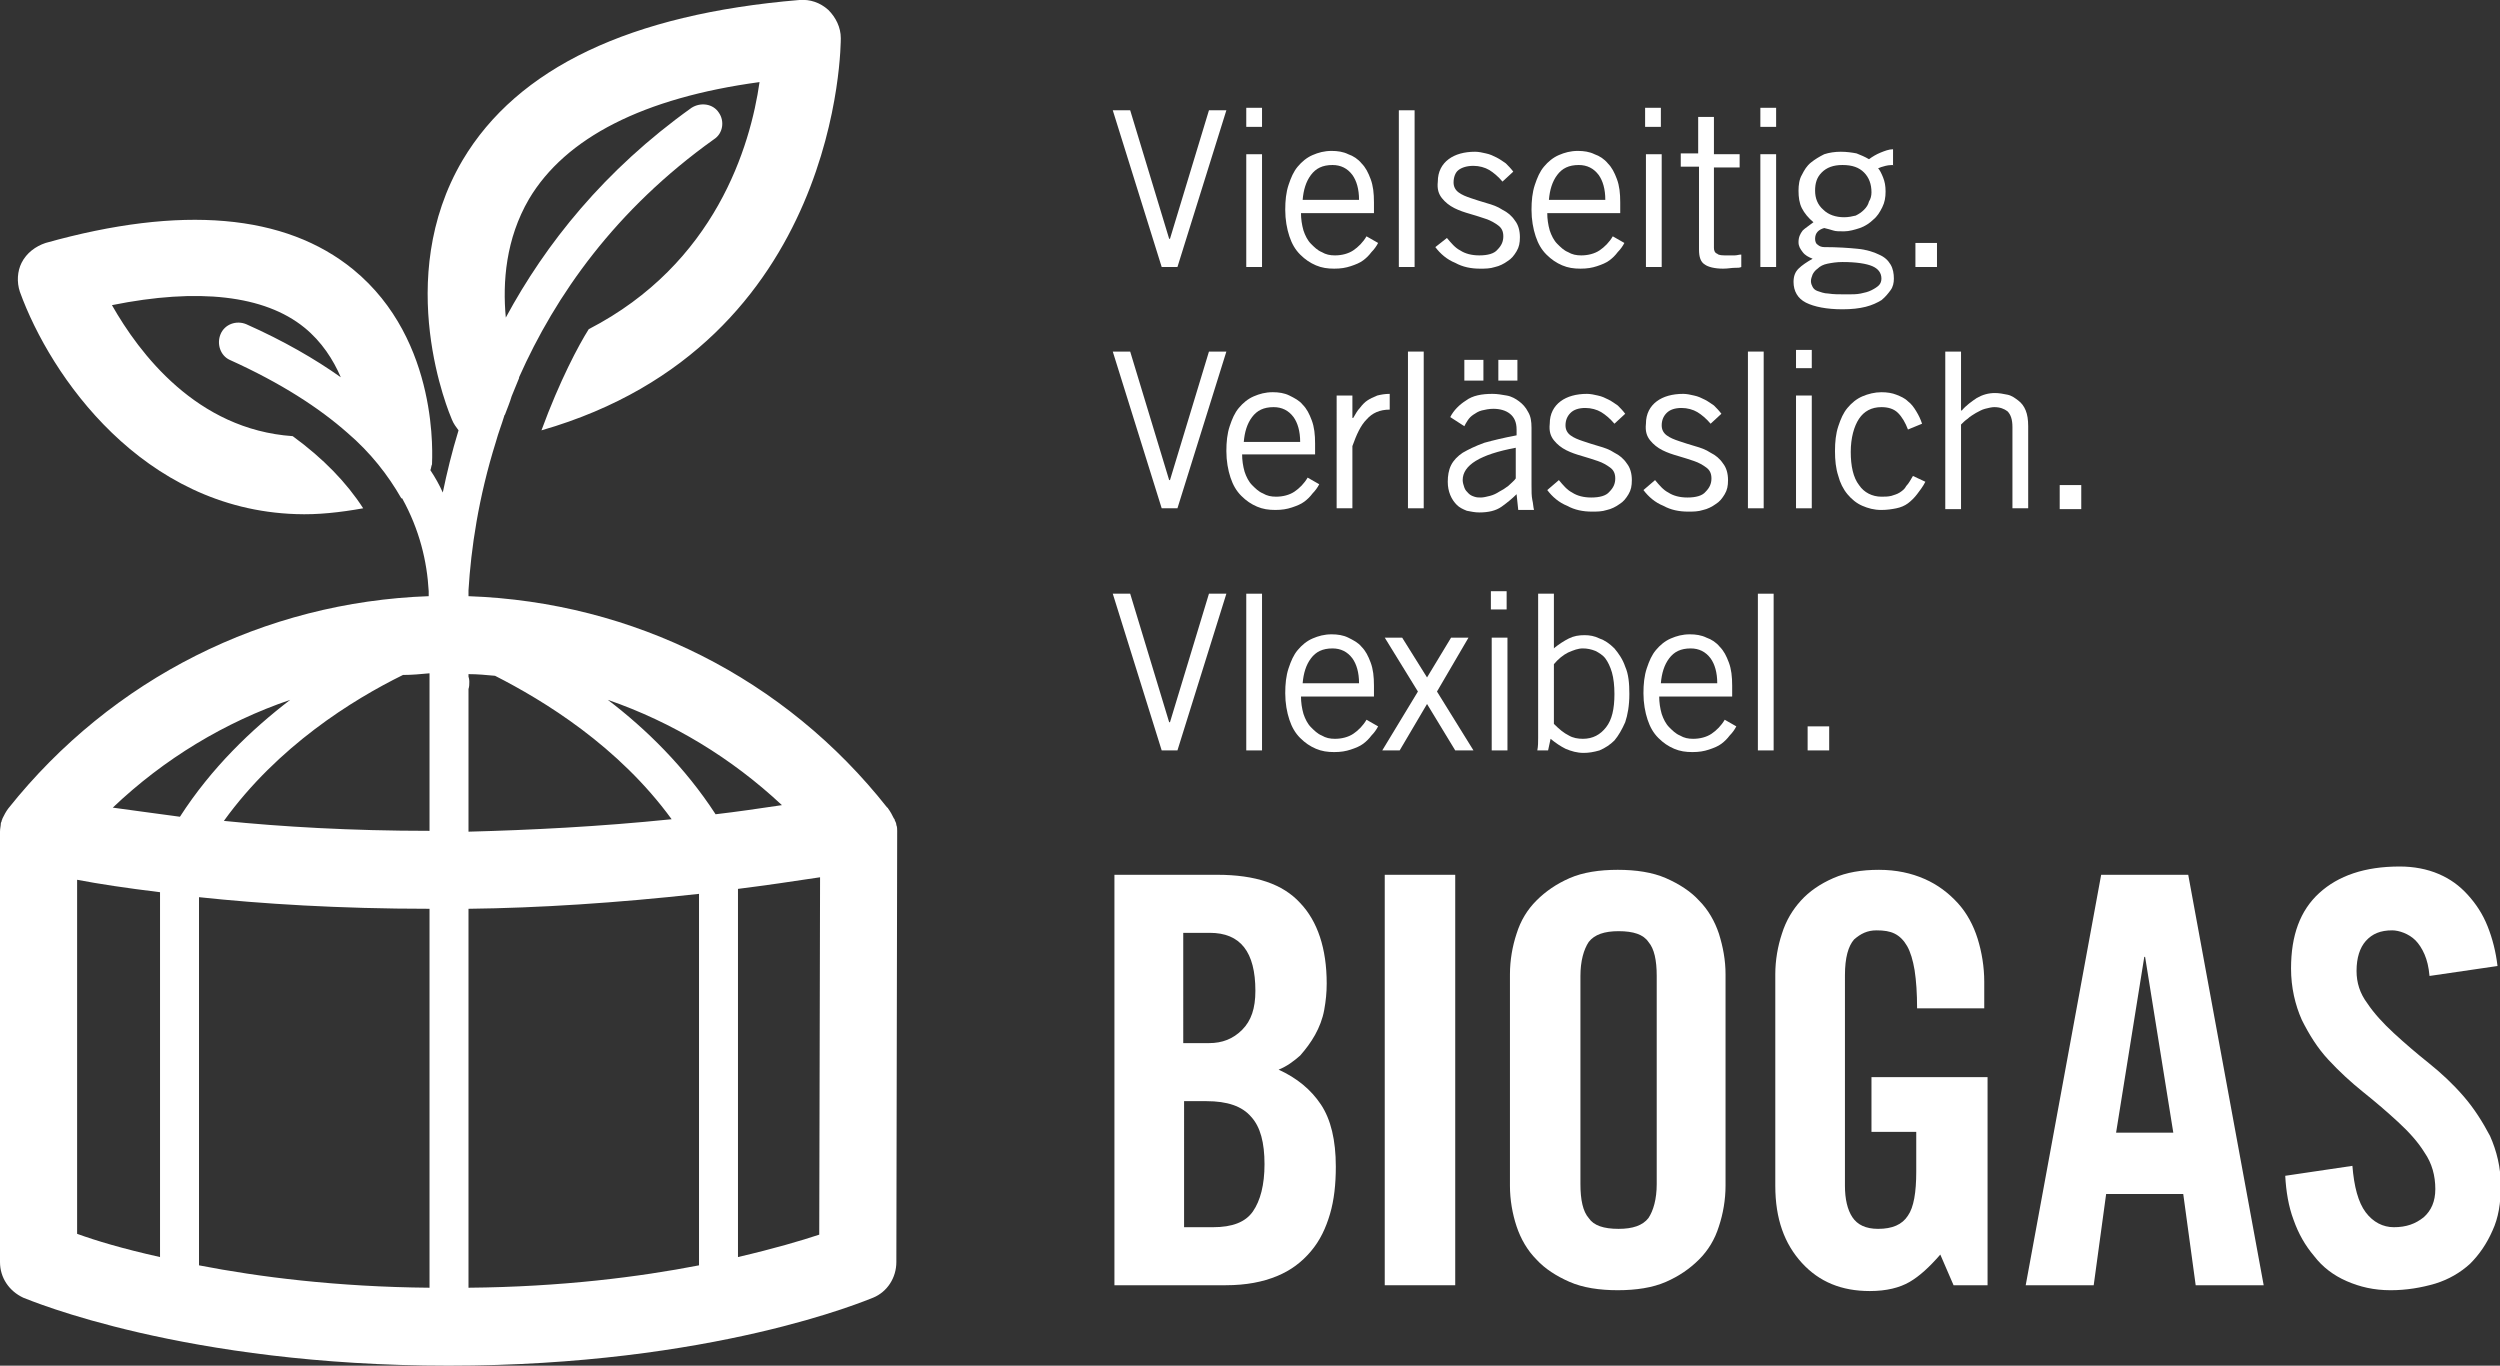 <?xml version="1.0" encoding="utf-8"?>
<!-- Generator: Adobe Illustrator 26.3.1, SVG Export Plug-In . SVG Version: 6.00 Build 0)  -->
<svg version="1.1" id="Ebene_1" xmlns="http://www.w3.org/2000/svg" xmlns:xlink="http://www.w3.org/1999/xlink" x="0px" y="0px"
	 viewBox="0 0 301.5 164.7" style="enable-background:new 0 0 301.5 164.7;" xml:space="preserve">
<rect x="0" y="0" width="301.5" height="164.7" fill="#333333" stroke="none"/>
<style type="text/css">
	.st0{fill:#FFFFFF;}
</style>
<g>
	<path class="st0" d="M134.2,105.5h12.6c4.6,0,7.9,1.1,10,3.4c2.1,2.2,3.2,5.5,3.2,9.7c0,1.1-0.1,2.1-0.3,3.2
		c-0.2,1.1-0.6,2.1-1.1,3c-0.5,0.9-1.1,1.7-1.8,2.5c-0.8,0.7-1.6,1.3-2.6,1.7c2.2,1,3.9,2.4,5.1,4.2c1.2,1.8,1.8,4.3,1.8,7.5
		c0,2.1-0.2,4-0.7,5.7c-0.5,1.7-1.2,3.2-2.3,4.5c-1.1,1.3-2.4,2.3-4.1,3c-1.7,0.7-3.7,1.1-6.2,1.1h-13.4V105.5z M142.7,125.8h3.1
		c1.6,0,2.9-0.5,4-1.6c1.1-1.1,1.6-2.6,1.6-4.7c0-4.7-1.8-7-5.5-7h-3.2V125.8z M142.7,148h3.6c2.3,0,3.9-0.6,4.8-1.9
		c0.9-1.3,1.4-3.2,1.4-5.7c0-2.6-0.5-4.5-1.6-5.7c-1.1-1.3-2.9-1.9-5.4-1.9h-2.7V148z"/>
	<path class="st0" d="M167,155v-49.5h8.5V155H167z"/>
	<path class="st0" d="M182.1,117.5c0-1.7,0.3-3.4,0.8-4.9c0.5-1.6,1.3-2.9,2.4-4c1.1-1.1,2.4-2,4-2.7c1.6-0.7,3.6-1,5.8-1
		s4.2,0.3,5.8,1c1.6,0.7,3,1.6,4,2.7c1.1,1.1,1.9,2.5,2.4,4c0.5,1.6,0.8,3.2,0.8,4.9V143c0,1.7-0.3,3.4-0.8,4.9
		c-0.5,1.6-1.3,2.9-2.4,4c-1.1,1.1-2.4,2-4,2.7c-1.6,0.7-3.6,1-5.8,1s-4.2-0.3-5.8-1c-1.6-0.7-3-1.6-4-2.7c-1.1-1.1-1.9-2.5-2.4-4
		s-0.8-3.2-0.8-4.9V117.5z M190.6,142.8c0,1.9,0.3,3.3,1,4.1c0.6,0.9,1.8,1.3,3.6,1.3c1.7,0,2.9-0.4,3.6-1.3c0.6-0.9,1-2.3,1-4.1
		v-25.1c0-1.9-0.3-3.3-1-4.1c-0.6-0.9-1.8-1.3-3.6-1.3c-1.7,0-2.9,0.4-3.6,1.3c-0.6,0.9-1,2.3-1,4.1V142.8z"/>
	<path class="st0" d="M225.8,129.9h13.9V155h-4.1l-1.6-3.7c-1.3,1.5-2.5,2.6-3.7,3.3c-1.2,0.7-2.8,1.1-4.8,1.1
		c-3.4,0-6.1-1.1-8.2-3.4s-3.2-5.3-3.2-9.3v-25.5c0-1.7,0.3-3.4,0.8-4.9c0.5-1.6,1.3-2.9,2.3-4c1-1.1,2.3-2,3.9-2.7
		c1.6-0.7,3.4-1,5.5-1c2.1,0,3.9,0.4,5.5,1.1c1.6,0.7,2.9,1.7,4,2.9c1.1,1.2,1.9,2.7,2.4,4.3c0.5,1.6,0.8,3.4,0.8,5.2v3.2h-8.1
		c0-1.8-0.1-3.3-0.3-4.6c-0.2-1.2-0.5-2.2-0.9-2.9c-0.4-0.7-0.9-1.2-1.5-1.5c-0.6-0.3-1.3-0.4-2.2-0.4c-1.1,0-1.9,0.4-2.7,1.1
		c-0.7,0.8-1.1,2.2-1.1,4.3V143c0,1.6,0.3,2.9,0.9,3.8c0.6,0.9,1.6,1.4,3.1,1.4c1.7,0,2.9-0.5,3.6-1.6c0.7-1,1-2.8,1-5.3v-4.8h-5.4
		V129.9z"/>
	<path class="st0" d="M252.5,155h-8.2l9.1-49.5h10.5L273,155h-8.2l-1.5-11H254L252.5,155z M255.2,136.6h6.9l-3.4-21.2h-0.1
		L255.2,136.6z"/>
	<path class="st0" d="M293,117.7c-0.1-1.1-0.3-1.9-0.6-2.6c-0.3-0.7-0.7-1.3-1.1-1.7c-0.4-0.4-0.9-0.7-1.4-0.9
		c-0.5-0.2-1-0.3-1.4-0.3c-1.4,0-2.4,0.4-3.2,1.3c-0.7,0.8-1.1,2-1.1,3.6c0,1.4,0.4,2.7,1.3,3.9c0.8,1.2,1.9,2.4,3.2,3.6
		c1.3,1.2,2.7,2.4,4.2,3.6c1.5,1.2,2.9,2.5,4.2,4c1.3,1.5,2.3,3.1,3.2,4.8c0.8,1.8,1.3,3.8,1.3,6c0,2.1-0.3,3.9-1,5.4
		c-0.7,1.6-1.6,2.9-2.7,4c-1.2,1.1-2.6,1.9-4.2,2.4c-1.7,0.5-3.5,0.8-5.4,0.8c-2,0-3.7-0.4-5.3-1.1c-1.6-0.7-2.9-1.7-3.9-3
		c-1.1-1.3-1.9-2.7-2.5-4.4c-0.6-1.6-0.9-3.4-1-5.3l8.1-1.2c0.2,2.5,0.7,4.4,1.6,5.6c0.9,1.2,2.1,1.8,3.4,1.8c1.5,0,2.6-0.4,3.6-1.2
		c0.9-0.8,1.4-1.9,1.4-3.4c0-1.6-0.4-3.1-1.3-4.4c-0.8-1.3-1.9-2.5-3.2-3.7c-1.3-1.2-2.7-2.4-4.2-3.6c-1.5-1.2-2.9-2.5-4.2-3.9
		c-1.3-1.4-2.3-3-3.2-4.8c-0.8-1.8-1.3-3.9-1.3-6.2c0-4,1.1-7,3.4-9.1c2.3-2.1,5.5-3.2,9.7-3.2c1.7,0,3.3,0.3,4.7,0.9
		c1.4,0.6,2.5,1.4,3.5,2.5c1,1.1,1.8,2.3,2.4,3.8c0.6,1.5,1,3.1,1.2,4.8L293,117.7z"/>
</g>
<g>
	<path class="st0" d="M134.2,13.3h2.1l4.7,15.5h0.1l4.7-15.5h2.1L142,32.2h-1.9L134.2,13.3z"/>
	<path class="st0" d="M152.2,13v2.3h-1.9V13H152.2z M150.3,18.6h1.9v13.6h-1.9V18.6z"/>
	<path class="st0" d="M166.2,29.3c-0.2,0.4-0.5,0.8-0.8,1.1c-0.3,0.4-0.6,0.7-1,1c-0.4,0.3-0.9,0.5-1.5,0.7c-0.6,0.2-1.2,0.3-2,0.3
		c-0.8,0-1.5-0.1-2.2-0.4c-0.7-0.3-1.3-0.7-1.9-1.3c-0.6-0.6-1-1.3-1.3-2.2c-0.3-0.9-0.5-2-0.5-3.2c0-1.1,0.1-2.1,0.4-3
		c0.3-0.9,0.6-1.6,1.1-2.2c0.5-0.6,1.1-1.1,1.8-1.4c0.7-0.3,1.4-0.5,2.3-0.5c0.7,0,1.4,0.1,2,0.4c0.6,0.2,1.2,0.6,1.6,1.1
		c0.5,0.5,0.8,1.1,1.1,1.9c0.3,0.8,0.4,1.7,0.4,2.8v1.3h-8.8c0,0.7,0.1,1.4,0.3,2.1c0.2,0.6,0.5,1.2,0.9,1.6c0.4,0.4,0.8,0.8,1.3,1
		c0.5,0.3,1,0.4,1.6,0.4c0.8,0,1.6-0.2,2.2-0.6c0.6-0.4,1.2-1,1.6-1.7L166.2,29.3z M163.9,24.1c0-1.3-0.3-2.3-0.8-3
		c-0.6-0.8-1.4-1.2-2.4-1.2c-1.2,0-2,0.4-2.6,1.2c-0.6,0.8-0.9,1.8-1,3H163.9z"/>
	<path class="st0" d="M170.6,13.3v18.9h-1.9V13.3H170.6z"/>
	<path class="st0" d="M174.5,28.7c0.5,0.6,1,1.2,1.6,1.5c0.6,0.4,1.4,0.6,2.3,0.6c1,0,1.8-0.2,2.2-0.7c0.5-0.5,0.7-1,0.7-1.6
		c0-0.6-0.2-1-0.6-1.3c-0.4-0.3-0.9-0.6-1.5-0.8c-0.6-0.2-1.2-0.4-1.9-0.6c-0.7-0.2-1.3-0.4-1.9-0.7c-0.6-0.3-1.1-0.7-1.5-1.2
		s-0.6-1.1-0.5-2c0-1.2,0.5-2.1,1.3-2.7c0.8-0.6,1.9-0.9,3.2-0.9c0.4,0,0.9,0.1,1.3,0.2c0.5,0.1,0.9,0.3,1.3,0.5
		c0.4,0.2,0.8,0.5,1.1,0.7c0.3,0.3,0.6,0.6,0.9,1l-1.3,1.2c-0.5-0.6-1.1-1.1-1.6-1.4c-0.5-0.3-1.2-0.5-1.9-0.5
		c-0.8,0-1.4,0.2-1.8,0.5s-0.6,0.9-0.6,1.5c0,0.5,0.2,0.9,0.6,1.2c0.4,0.3,0.9,0.5,1.5,0.7c0.6,0.2,1.2,0.4,1.9,0.6
		c0.7,0.2,1.3,0.4,1.9,0.8c0.6,0.3,1.1,0.7,1.5,1.3c0.4,0.5,0.6,1.2,0.6,2c0,0.7-0.1,1.2-0.4,1.7c-0.3,0.5-0.6,0.9-1.1,1.2
		c-0.4,0.3-1,0.6-1.5,0.7c-0.6,0.2-1.2,0.2-1.8,0.2c-1.1,0-2.1-0.2-3-0.7c-1-0.4-1.8-1.1-2.4-1.9L174.5,28.7z"/>
	<path class="st0" d="M195.9,29.3c-0.2,0.4-0.5,0.8-0.8,1.1c-0.3,0.4-0.6,0.7-1,1c-0.4,0.3-0.9,0.5-1.5,0.7c-0.6,0.2-1.2,0.3-2,0.3
		c-0.8,0-1.5-0.1-2.2-0.4c-0.7-0.3-1.3-0.7-1.9-1.3c-0.6-0.6-1-1.3-1.3-2.2c-0.3-0.9-0.5-2-0.5-3.2c0-1.1,0.1-2.1,0.4-3
		c0.3-0.9,0.6-1.6,1.1-2.2c0.5-0.6,1.1-1.1,1.8-1.4c0.7-0.3,1.4-0.5,2.3-0.5c0.7,0,1.4,0.1,2,0.4c0.6,0.2,1.2,0.6,1.6,1.1
		c0.5,0.5,0.8,1.1,1.1,1.9c0.3,0.8,0.4,1.7,0.4,2.8v1.3h-8.8c0,0.7,0.1,1.4,0.3,2.1c0.2,0.6,0.5,1.2,0.9,1.6c0.4,0.4,0.8,0.8,1.3,1
		c0.5,0.3,1,0.4,1.6,0.4c0.8,0,1.6-0.2,2.2-0.6c0.6-0.4,1.2-1,1.6-1.7L195.9,29.3z M193.6,24.1c0-1.3-0.3-2.3-0.8-3
		c-0.6-0.8-1.4-1.2-2.4-1.2c-1.2,0-2,0.4-2.6,1.2c-0.6,0.8-0.9,1.8-1,3H193.6z"/>
	<path class="st0" d="M200.3,13v2.3h-1.9V13H200.3z M198.5,18.6h1.9v13.6h-1.9V18.6z"/>
	<path class="st0" d="M204.8,18.6v-4.5h1.9v4.5h3.1v1.6h-3.1v9.7c0,0.3,0.1,0.6,0.4,0.7c0.2,0.2,0.6,0.2,1.2,0.2c0.3,0,0.6,0,0.9,0
		c0.3,0,0.5-0.1,0.8-0.1v1.5c-0.2,0.1-0.4,0.1-0.8,0.1c-0.4,0-0.8,0.1-1.4,0.1c-1,0-1.8-0.2-2.2-0.5c-0.5-0.3-0.7-0.9-0.7-1.8v-10
		h-2.2v-1.6H204.8z"/>
	<path class="st0" d="M214.2,13v2.3h-1.9V13H214.2z M212.3,18.6h1.9v13.6h-1.9V18.6z"/>
	<path class="st0" d="M228.6,19.9c-0.4,0-0.8,0-1.2,0.1c-0.4,0.1-0.7,0.2-0.9,0.3c0.2,0.2,0.4,0.6,0.6,1.1c0.2,0.5,0.3,1,0.3,1.7
		c0,0.7-0.1,1.3-0.4,1.9c-0.3,0.6-0.6,1.1-1.1,1.5c-0.4,0.4-1,0.8-1.6,1c-0.6,0.2-1.3,0.4-1.9,0.4c-0.6,0-1,0-1.3-0.1
		c-0.3-0.1-0.7-0.2-1.1-0.3c-0.7,0.2-1.1,0.6-1.1,1.3c0,0.3,0.1,0.6,0.3,0.7c0.2,0.2,0.5,0.3,0.8,0.3c1.6,0,3,0.1,4,0.2
		c1.1,0.1,2,0.4,2.6,0.7c0.7,0.3,1.1,0.7,1.4,1.2c0.3,0.5,0.4,1.1,0.4,1.7c0,0.5-0.1,1-0.4,1.4c-0.3,0.4-0.6,0.8-1.1,1.2
		c-0.5,0.3-1.1,0.6-1.9,0.8c-0.8,0.2-1.7,0.3-2.8,0.3c-1.9,0-3.4-0.3-4.4-0.8c-1-0.5-1.5-1.4-1.5-2.5c0-0.7,0.2-1.2,0.6-1.6
		c0.4-0.4,1-0.8,1.7-1.2c-0.5-0.2-0.9-0.4-1.2-0.8c-0.3-0.4-0.5-0.7-0.5-1.2c0-0.6,0.2-1,0.5-1.4c0.3-0.3,0.8-0.6,1.3-1
		c-0.6-0.5-1.1-1.1-1.4-1.7c-0.3-0.6-0.4-1.3-0.4-2.1c0-0.7,0.1-1.4,0.4-1.9c0.3-0.6,0.6-1.1,1.1-1.5c0.5-0.4,1-0.7,1.6-1
		c0.6-0.2,1.3-0.3,2-0.3c0.7,0,1.4,0.1,1.9,0.2c0.5,0.2,1,0.4,1.5,0.7c0.4-0.3,0.9-0.6,1.4-0.8c0.5-0.2,1-0.4,1.5-0.4V19.9z
		 M226.9,33.6c0-0.7-0.4-1.2-1.1-1.5c-0.7-0.3-1.9-0.5-3.6-0.5c-0.7,0-1.3,0.1-1.8,0.2c-0.5,0.1-0.9,0.3-1.2,0.6
		c-0.3,0.2-0.5,0.5-0.6,0.7c-0.1,0.3-0.2,0.5-0.2,0.8c0,0.3,0.1,0.5,0.2,0.7c0.1,0.2,0.3,0.4,0.6,0.5c0.3,0.1,0.8,0.3,1.3,0.3
		c0.6,0.1,1.3,0.1,2.3,0.1c0.6,0,1.1,0,1.6-0.1c0.5-0.1,0.9-0.2,1.3-0.4c0.4-0.2,0.7-0.4,0.9-0.6C226.8,34.2,226.9,33.9,226.9,33.6z
		 M225.7,23.2c0-1-0.3-1.8-0.9-2.4c-0.6-0.6-1.4-0.9-2.6-0.9c-1.1,0-1.9,0.3-2.5,0.9c-0.6,0.6-0.8,1.3-0.8,2.2c0,0.9,0.3,1.7,1,2.3
		c0.6,0.6,1.5,0.9,2.5,0.9c0.5,0,1-0.1,1.4-0.2c0.4-0.2,0.7-0.4,1-0.7c0.3-0.3,0.5-0.6,0.6-1C225.6,24,225.7,23.6,225.7,23.2z"/>
	<path class="st0" d="M233.6,29.3v2.9H231v-2.9H233.6z"/>
	<path class="st0" d="M134.2,42.4h2.1l4.7,15.5h0.1l4.7-15.5h2.1L142,61.3h-1.9L134.2,42.4z"/>
	<path class="st0" d="M159.1,58.4c-0.2,0.4-0.5,0.8-0.8,1.1c-0.3,0.4-0.6,0.7-1,1c-0.4,0.3-0.9,0.5-1.5,0.7c-0.6,0.2-1.2,0.3-2,0.3
		c-0.8,0-1.5-0.1-2.2-0.4c-0.7-0.3-1.3-0.7-1.9-1.3c-0.6-0.6-1-1.3-1.3-2.2c-0.3-0.9-0.5-2-0.5-3.2c0-1.1,0.1-2.1,0.4-3
		c0.3-0.9,0.6-1.6,1.1-2.2c0.5-0.6,1.1-1.1,1.8-1.4c0.7-0.3,1.4-0.5,2.3-0.5c0.7,0,1.4,0.1,2,0.4s1.2,0.6,1.6,1.1
		c0.5,0.5,0.8,1.1,1.1,1.9c0.3,0.8,0.4,1.7,0.4,2.8v1.3h-8.8c0,0.7,0.1,1.4,0.3,2.1c0.2,0.6,0.5,1.2,0.9,1.6c0.4,0.4,0.8,0.8,1.3,1
		c0.5,0.3,1,0.4,1.6,0.4c0.8,0,1.6-0.2,2.2-0.6c0.6-0.4,1.2-1,1.6-1.7L159.1,58.4z M156.8,53.3c0-1.3-0.3-2.3-0.8-3
		c-0.6-0.8-1.4-1.2-2.4-1.2c-1.2,0-2,0.4-2.6,1.2c-0.6,0.8-0.9,1.8-1,3H156.8z"/>
	<path class="st0" d="M161.2,47.7h1.9v2.7h0.1c0.3-0.5,0.5-0.9,0.8-1.2c0.3-0.4,0.6-0.7,0.9-0.9c0.3-0.2,0.7-0.4,1.2-0.6
		c0.4-0.1,0.9-0.2,1.5-0.2v1.9c-1.2,0-2.1,0.4-2.8,1.2c-0.7,0.7-1.2,1.8-1.7,3.2v7.5h-1.9V47.7z"/>
	<path class="st0" d="M171.7,42.4v18.9h-1.9V42.4H171.7z"/>
	<path class="st0" d="M174.9,50.3c0.4-0.8,1.1-1.5,1.9-2c0.8-0.6,1.9-0.8,3.2-0.8c0.6,0,1.1,0.1,1.7,0.2c0.6,0.1,1.1,0.4,1.5,0.7
		s0.8,0.7,1.1,1.3c0.3,0.5,0.4,1.1,0.4,1.9v6.9c0,0.8,0,1.3,0.1,1.8c0.1,0.4,0.1,0.8,0.2,1.2h-1.9l-0.2-1.9c-0.5,0.5-1.1,1-1.8,1.5
		c-0.7,0.5-1.6,0.7-2.7,0.7c-0.5,0-1-0.1-1.5-0.2c-0.5-0.2-0.9-0.4-1.2-0.7c-0.3-0.3-0.6-0.7-0.8-1.2c-0.2-0.5-0.3-1-0.3-1.6
		c0-0.7,0.1-1.4,0.4-2c0.3-0.6,0.8-1.1,1.4-1.5c0.7-0.4,1.5-0.8,2.6-1.2c1.1-0.3,2.3-0.6,3.9-0.9v-0.7c0-0.9-0.3-1.5-0.8-1.9
		c-0.5-0.4-1.2-0.6-2-0.6c-0.5,0-1,0.1-1.4,0.2c-0.4,0.1-0.7,0.3-1,0.5c-0.3,0.2-0.5,0.4-0.7,0.7c-0.2,0.3-0.3,0.5-0.4,0.7
		L174.9,50.3z M182.8,54c-4.3,0.8-6.4,2.1-6.4,3.9c0,0.3,0.1,0.6,0.2,0.9c0.1,0.3,0.3,0.5,0.5,0.7c0.2,0.2,0.4,0.3,0.7,0.4
		c0.3,0.1,0.5,0.1,0.8,0.1c0.3,0,0.7-0.1,1.1-0.2c0.4-0.1,0.8-0.3,1.1-0.5c0.4-0.2,0.7-0.4,1.1-0.7c0.3-0.3,0.7-0.6,0.9-0.9V54z
		 M176.6,45.9v-2.5h2.3v2.5H176.6z M180.7,45.9v-2.5h2.3v2.5H180.7z"/>
	<path class="st0" d="M188,57.9c0.5,0.6,1,1.2,1.6,1.5c0.6,0.4,1.4,0.6,2.3,0.6c1,0,1.8-0.2,2.2-0.7c0.5-0.5,0.7-1,0.7-1.6
		c0-0.6-0.2-1-0.6-1.3c-0.4-0.3-0.9-0.6-1.5-0.8c-0.6-0.2-1.2-0.4-1.9-0.6c-0.7-0.2-1.3-0.4-1.9-0.7c-0.6-0.3-1.1-0.7-1.5-1.2
		s-0.6-1.1-0.5-2c0-1.2,0.5-2.1,1.3-2.7c0.8-0.6,1.9-0.9,3.2-0.9c0.4,0,0.9,0.1,1.3,0.2c0.5,0.1,0.9,0.3,1.3,0.5
		c0.4,0.2,0.8,0.5,1.1,0.7c0.3,0.3,0.6,0.6,0.9,1l-1.3,1.2c-0.5-0.6-1.1-1.1-1.6-1.4c-0.5-0.3-1.2-0.5-1.9-0.5
		c-0.8,0-1.4,0.2-1.8,0.6c-0.4,0.4-0.6,0.9-0.6,1.5c0,0.5,0.2,0.9,0.6,1.2c0.4,0.3,0.9,0.5,1.5,0.7c0.6,0.2,1.2,0.4,1.9,0.6
		c0.7,0.2,1.3,0.4,1.9,0.8c0.6,0.3,1.1,0.7,1.5,1.3c0.4,0.5,0.6,1.2,0.6,2c0,0.7-0.1,1.2-0.4,1.7c-0.3,0.5-0.6,0.9-1.1,1.2
		c-0.4,0.3-1,0.6-1.5,0.7c-0.6,0.2-1.2,0.2-1.8,0.2c-1.1,0-2.1-0.2-3-0.7c-1-0.4-1.8-1.1-2.4-1.9L188,57.9z"/>
	<path class="st0" d="M199.6,57.9c0.5,0.6,1,1.2,1.6,1.5c0.6,0.4,1.4,0.6,2.3,0.6c1,0,1.8-0.2,2.2-0.7c0.5-0.5,0.7-1,0.7-1.6
		c0-0.6-0.2-1-0.6-1.3c-0.4-0.3-0.9-0.6-1.5-0.8c-0.6-0.2-1.2-0.4-1.9-0.6c-0.7-0.2-1.3-0.4-1.9-0.7c-0.6-0.3-1.1-0.7-1.5-1.2
		s-0.6-1.1-0.5-2c0-1.2,0.5-2.1,1.3-2.7c0.8-0.6,1.9-0.9,3.2-0.9c0.4,0,0.9,0.1,1.3,0.2c0.5,0.1,0.9,0.3,1.3,0.5
		c0.4,0.2,0.8,0.5,1.1,0.7c0.3,0.3,0.6,0.6,0.9,1l-1.3,1.2c-0.5-0.6-1.1-1.1-1.6-1.4c-0.5-0.3-1.2-0.5-1.9-0.5
		c-0.8,0-1.4,0.2-1.8,0.6c-0.4,0.4-0.6,0.9-0.6,1.5c0,0.5,0.2,0.9,0.6,1.2c0.4,0.3,0.9,0.5,1.5,0.7c0.6,0.2,1.2,0.4,1.9,0.6
		c0.7,0.2,1.3,0.4,1.9,0.8c0.6,0.3,1.1,0.7,1.5,1.3c0.4,0.5,0.6,1.2,0.6,2c0,0.7-0.1,1.2-0.4,1.7c-0.3,0.5-0.6,0.9-1.1,1.2
		c-0.4,0.3-1,0.6-1.5,0.7c-0.6,0.2-1.2,0.2-1.8,0.2c-1.1,0-2.1-0.2-3-0.7c-1-0.4-1.8-1.1-2.4-1.9L199.6,57.9z"/>
	<path class="st0" d="M212.7,42.4v18.9h-1.9V42.4H212.7z"/>
	<path class="st0" d="M218.5,42.2v2.2h-1.9v-2.2H218.5z M216.6,47.7h1.9v13.6h-1.9V47.7z"/>
	<path class="st0" d="M230.1,51.8c-0.3-0.8-0.7-1.5-1.2-2c-0.5-0.5-1.2-0.7-2-0.7c-1.2,0-2.1,0.5-2.7,1.4c-0.6,0.9-1,2.3-1,4
		s0.3,3.1,1,4c0.6,0.9,1.6,1.4,2.7,1.4c0.4,0,0.8,0,1.2-0.1c0.3-0.1,0.7-0.2,1-0.4c0.3-0.2,0.6-0.4,0.8-0.8c0.3-0.3,0.5-0.7,0.8-1.2
		l1.5,0.7c-0.3,0.6-0.7,1.1-1,1.5c-0.3,0.4-0.7,0.8-1.1,1.1s-0.9,0.5-1.4,0.6c-0.5,0.1-1.1,0.2-1.8,0.2c-0.9,0-1.6-0.2-2.3-0.5
		c-0.7-0.3-1.3-0.8-1.8-1.4c-0.5-0.6-0.9-1.4-1.1-2.2c-0.3-0.9-0.4-1.9-0.4-3s0.1-2.1,0.4-3c0.3-0.9,0.6-1.6,1.1-2.2
		c0.5-0.6,1.1-1.1,1.8-1.4c0.7-0.3,1.5-0.5,2.3-0.5c0.7,0,1.3,0.1,1.8,0.3c0.5,0.2,1,0.4,1.4,0.8c0.4,0.3,0.7,0.7,1,1.2
		c0.3,0.5,0.5,0.9,0.7,1.5L230.1,51.8z"/>
	<path class="st0" d="M236.5,42.4v7.1h0.1c0.5-0.6,1.2-1.1,1.8-1.5c0.7-0.4,1.4-0.6,2.2-0.6c0.5,0,1,0.1,1.5,0.2
		c0.5,0.1,0.9,0.4,1.3,0.7c0.4,0.3,0.7,0.7,0.9,1.2c0.2,0.5,0.3,1.1,0.3,1.9v9.9h-1.9v-9.8c0-0.9-0.2-1.5-0.6-1.9
		c-0.4-0.3-0.9-0.5-1.6-0.5c-0.3,0-0.7,0.1-1.1,0.2c-0.4,0.1-0.7,0.3-1.1,0.5c-0.3,0.2-0.7,0.4-1,0.7c-0.3,0.2-0.6,0.5-0.8,0.7v10.2
		h-1.9V42.4H236.5z"/>
	<path class="st0" d="M251,58.5v2.9h-2.6v-2.9H251z"/>
	<path class="st0" d="M134.2,71.6h2.1l4.7,15.5h0.1l4.7-15.5h2.1L142,90.5h-1.9L134.2,71.6z"/>
	<path class="st0" d="M152.2,71.6v18.9h-1.9V71.6H152.2z"/>
	<path class="st0" d="M166.2,87.6c-0.2,0.4-0.5,0.8-0.8,1.1c-0.3,0.4-0.6,0.7-1,1c-0.4,0.3-0.9,0.5-1.5,0.7c-0.6,0.2-1.2,0.3-2,0.3
		c-0.8,0-1.5-0.1-2.2-0.4c-0.7-0.3-1.3-0.7-1.9-1.3c-0.6-0.6-1-1.3-1.3-2.2c-0.3-0.9-0.5-2-0.5-3.2c0-1.1,0.1-2.1,0.4-3
		c0.3-0.9,0.6-1.6,1.1-2.2c0.5-0.6,1.1-1.1,1.8-1.4c0.7-0.3,1.4-0.5,2.3-0.5c0.7,0,1.4,0.1,2,0.4s1.2,0.6,1.6,1.1
		c0.5,0.5,0.8,1.1,1.1,1.9c0.3,0.8,0.4,1.7,0.4,2.8v1.3h-8.8c0,0.7,0.1,1.4,0.3,2.1c0.2,0.6,0.5,1.2,0.9,1.6c0.4,0.4,0.8,0.8,1.3,1
		c0.5,0.3,1,0.4,1.6,0.4c0.8,0,1.6-0.2,2.2-0.6c0.6-0.4,1.2-1,1.6-1.7L166.2,87.6z M163.9,82.4c0-1.3-0.3-2.3-0.8-3
		c-0.6-0.8-1.4-1.2-2.4-1.2c-1.2,0-2,0.4-2.6,1.2c-0.6,0.8-0.9,1.8-1,3H163.9z"/>
	<path class="st0" d="M172.1,81.7l2.9-4.8h2.1l-3.8,6.5l4.4,7.1h-2.2l-3.4-5.6l-3.3,5.6h-2.1l4.3-7.1l-4-6.5h2.1L172.1,81.7z"/>
	<path class="st0" d="M181.7,71.3v2.2h-1.9v-2.2H181.7z M179.9,76.9h1.9v13.6h-1.9V76.9z"/>
	<path class="st0" d="M187.4,71.6v6.6l0.1-0.1c0.5-0.4,1.1-0.8,1.7-1.1c0.6-0.3,1.2-0.4,1.9-0.4c0.6,0,1.2,0.1,1.8,0.4
		c0.6,0.2,1.2,0.6,1.8,1.2c0.5,0.6,1,1.3,1.3,2.2c0.4,0.9,0.5,2,0.5,3.3c0,1.4-0.2,2.5-0.5,3.4c-0.4,0.9-0.8,1.6-1.3,2.2
		c-0.5,0.5-1.1,0.9-1.8,1.2c-0.7,0.2-1.3,0.3-1.9,0.3c-0.8,0-1.5-0.2-2.2-0.5c-0.6-0.3-1.2-0.7-1.8-1.2l-0.3,1.4h-1.3
		c0.1-0.5,0.1-1,0.1-1.5c0-0.5,0-1,0-1.5V71.6H187.4z M187.4,87.3c0.7,0.7,1.2,1.1,1.8,1.4c0.5,0.3,1.1,0.4,1.7,0.4
		c1.2,0,2.1-0.5,2.8-1.4c0.7-0.9,1-2.2,1-4c0-1-0.1-1.9-0.3-2.6c-0.2-0.7-0.5-1.3-0.8-1.7s-0.8-0.7-1.2-0.9c-0.5-0.2-1-0.3-1.5-0.3
		c-0.6,0-1.1,0.2-1.8,0.5c-0.6,0.3-1.2,0.8-1.7,1.4V87.3z"/>
	<path class="st0" d="M209.4,87.6c-0.2,0.4-0.5,0.8-0.8,1.1c-0.3,0.4-0.6,0.7-1,1c-0.4,0.3-0.9,0.5-1.5,0.7c-0.6,0.2-1.2,0.3-2,0.3
		c-0.8,0-1.5-0.1-2.2-0.4c-0.7-0.3-1.3-0.7-1.9-1.3c-0.6-0.6-1-1.3-1.3-2.2c-0.3-0.9-0.5-2-0.5-3.2c0-1.1,0.1-2.1,0.4-3
		c0.3-0.9,0.6-1.6,1.1-2.2c0.5-0.6,1.1-1.1,1.8-1.4c0.7-0.3,1.4-0.5,2.3-0.5c0.7,0,1.4,0.1,2,0.4c0.6,0.2,1.2,0.6,1.6,1.1
		c0.5,0.5,0.8,1.1,1.1,1.9c0.3,0.8,0.4,1.7,0.4,2.8v1.3h-8.8c0,0.7,0.1,1.4,0.3,2.1c0.2,0.6,0.5,1.2,0.9,1.6c0.4,0.4,0.8,0.8,1.3,1
		c0.5,0.3,1,0.4,1.6,0.4c0.8,0,1.6-0.2,2.2-0.6c0.6-0.4,1.2-1,1.6-1.7L209.4,87.6z M207.1,82.4c0-1.3-0.3-2.3-0.8-3
		c-0.6-0.8-1.4-1.2-2.4-1.2c-1.2,0-2,0.4-2.6,1.2c-0.6,0.8-0.9,1.8-1,3H207.1z"/>
	<path class="st0" d="M213.9,71.6v18.9H212V71.6H213.9z"/>
	<path class="st0" d="M220.6,87.6v2.9H218v-2.9H220.6z"/>
</g>
<g>
	<path class="st0" d="M108.2,100.2c0-0.2,0-0.5-0.1-0.7c0-0.2-0.1-0.4-0.2-0.6c0-0.1,0-0.1-0.1-0.2c-0.2-0.4-0.4-0.8-0.7-1.2
		c0,0,0-0.1-0.1-0.1C94.7,81.8,76.4,72.6,56.5,71.9c0-0.2,0-0.5,0-0.7c0.3-5,1.2-11.2,3.3-17.9c0,0,0,0,0,0c0.3-1.1,0.7-2.1,1-3.1
		c0-0.1,0.1-0.2,0.1-0.2c0.3-0.8,0.6-1.5,0.8-2.2c0.3-0.7,0.6-1.5,0.9-2.2c0,0,0-0.1,0-0.1c4.4-9.9,11.6-20.2,23.5-28.7
		c1.1-0.7,1.3-2.2,0.6-3.2c-0.7-1.1-2.2-1.3-3.3-0.6C72.9,20.5,65.8,29.4,61,38.3C60.6,34,61,28.8,63.8,24
		c4.4-7.4,13.8-12.2,27.8-14.1c-1.1,7.7-5.3,21.9-20.6,29.8c-1.2,1.9-3.5,6.2-5.7,12.2C101.5,41.5,101.4,5,101.4,4.6
		c0-1.3-0.6-2.5-1.5-3.4c-1-0.9-2.2-1.3-3.5-1.2C76,1.7,62.4,8.2,55.8,19.3c-8.5,14.4-1.6,30.6-1.3,31.3c0.2,0.5,0.5,0.9,0.8,1.3
		c-0.8,2.6-1.4,5.1-1.9,7.5c-0.4-0.9-0.9-1.8-1.5-2.7c0.1-0.2,0.1-0.5,0.2-0.7c0-0.6,1-14.9-9.5-23.5c-8.2-6.7-20.7-7.8-37.1-3.2
		c-1.2,0.4-2.3,1.2-2.9,2.4C2.1,32.7,2,34,2.4,35.2c3.7,10.2,14.8,26.2,33.3,26.8c2.6,0.1,5.3-0.2,8.1-0.7c-2-3.1-4.8-6-8.5-8.7
		c-11.6-0.8-18.5-10-21.8-15.8c10.4-2.1,18.4-1.2,23.2,2.7c2.1,1.7,3.5,3.9,4.4,6c-3.1-2.2-6.9-4.4-11.4-6.4c-1.2-0.5-2.6,0-3.1,1.2
		c-0.5,1.2,0,2.6,1.1,3.1c6.2,2.8,10.8,5.8,14.2,8.8c2.8,2.4,4.9,5.1,6.5,7.9c0,0,0,0,0.1,0c2.1,3.8,3,7.6,3.2,11.2
		c0,0.2,0,0.4,0,0.6C31.9,72.6,13.5,81.8,1,97.5c0,0,0,0,0,0c-0.3,0.4-0.5,0.8-0.7,1.2c0,0.1-0.1,0.2-0.1,0.3c0,0.1-0.1,0.2-0.1,0.3
		C0.1,99.6,0,99.9,0,100.3c0,0,0,0,0,0.1l0,51.8c0,1.9,1.1,3.5,2.8,4.3c0.8,0.3,19.4,8.2,51.3,8.2c31.9,0,50.4-7.9,51.2-8.2
		c1.7-0.7,2.8-2.4,2.8-4.3L108.2,100.2C108.2,100.3,108.2,100.2,108.2,100.2z M56.5,83.1c0.1-0.3,0.1-0.6,0.1-0.9c0,0,0-0.3-0.1-0.6
		v-0.3c1.1,0,2.1,0.1,3.2,0.2c5.9,3,14.9,8.5,21.3,17.3c-8.8,0.9-17,1.3-24.5,1.5V83.1z M51.8,81.2c0,0.2,0,0.4,0,0.5v18.5
		c-9.5,0-17.9-0.5-24.8-1.2c6.5-9,15.5-14.6,21.6-17.6C49.7,81.4,50.7,81.3,51.8,81.2z M51.8,109.6v45.7
		c-11.2-0.1-20.6-1.3-27.8-2.7v-44.4C31.5,109,40.9,109.6,51.8,109.6z M56.5,109.6c8.5-0.1,17.8-0.7,27.8-1.8v44.8
		c-7.2,1.4-16.6,2.6-27.8,2.7V109.6z M86.3,98.2c-3.7-5.7-8.4-10.3-13-13.8c7.8,2.7,14.9,7,21,12.7C91.6,97.5,88.9,97.9,86.3,98.2z
		 M35,84.4c-4.7,3.6-9.5,8.2-13.3,14.1c-3.1-0.4-5.8-0.8-8.1-1.1C19.8,91.5,27.1,87.1,35,84.4z M9.3,106.1c2.6,0.5,5.9,1,10,1.5v44
		c-4.5-1-7.8-2-10-2.8L9.3,106.1z M89,151.6v-44.4c3.2-0.4,6.6-0.9,9.9-1.4l-0.1,43.1C96.7,149.6,93.3,150.6,89,151.6z"/>
</g>
</svg>
